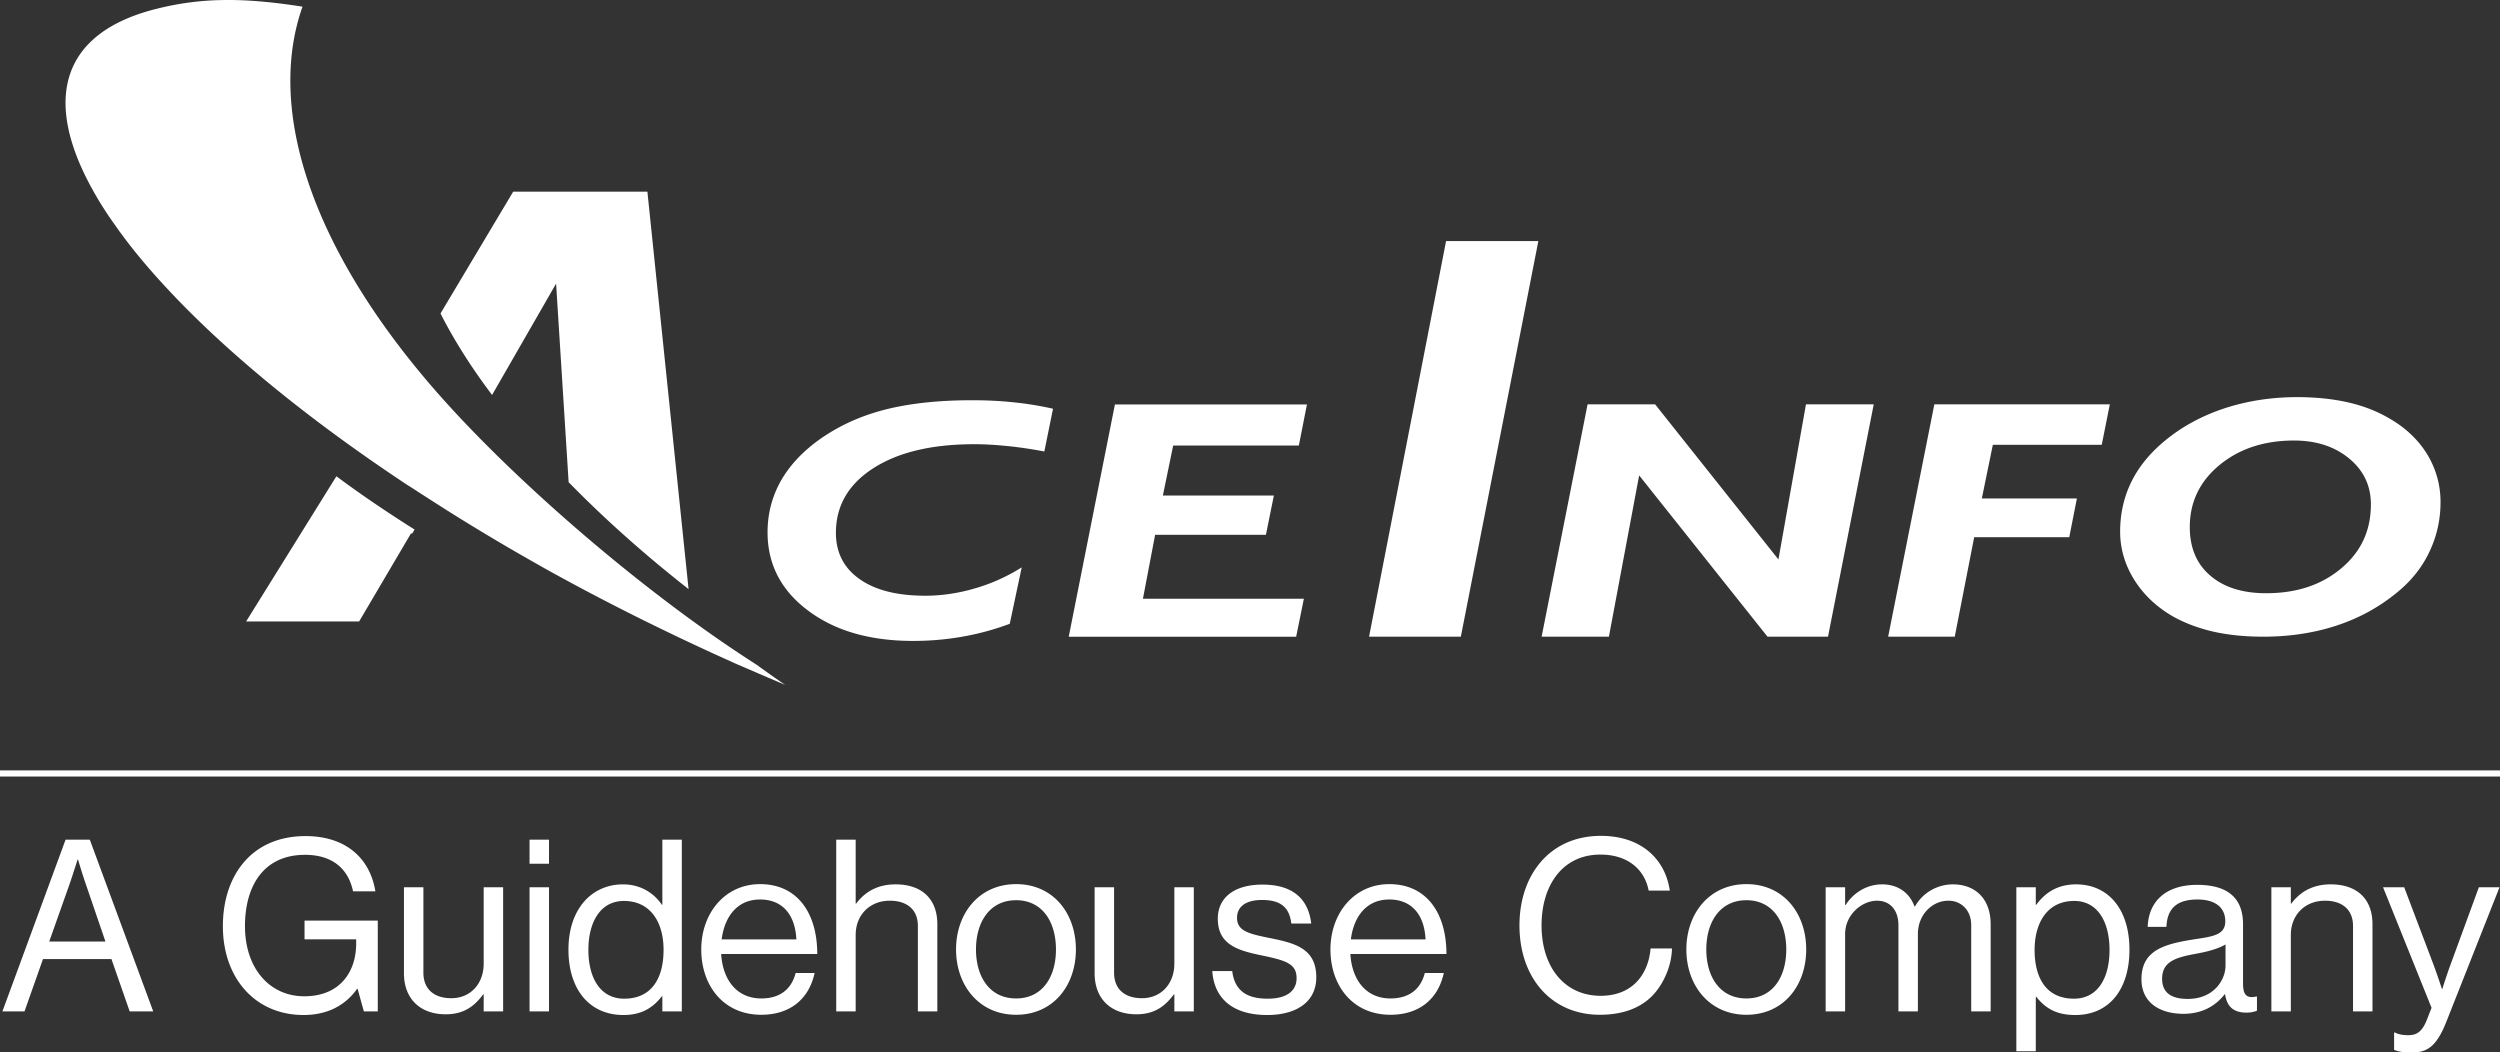 <svg xmlns="http://www.w3.org/2000/svg" width="722.96" height="304.358"><rect width="100%" height="100%" fill="#333333" stroke="none"/><path fill="#FFF" d="M45.55 2.48C58.704-.777 70.772-.684 87.482 1.928c-10.066 28.456 1.323 67.334 36.107 108.32 22.171 26.145 61.322 60.348 95.227 81.993 2.746 1.983 5.491 3.953 8.236 5.815a1260.479 1260.479 0 0 1-10.443-4.476c-1.388-.609-2.713-1.154-4.1-1.764-.51-.232-.981-.47-1.458-.676a553.514 553.514 0 0 1-11.287-5.185 394.118 394.118 0 0 1-7.121-3.39 671.876 671.876 0 0 1-34.953-18.102c-1.386-.783-2.746-1.559-4.066-2.308a619.337 619.337 0 0 1-24.883-14.9c-2.576-1.644-5.152-3.29-7.728-4.946a133.643 133.643 0 0 0-3.256-2.09C87.585 120.24 63.785 100.33 47.075 82.087c-5.358-5.836-9.967-11.492-13.767-16.936-2.472-3.448-4.608-6.797-6.405-10.06-14.579-26.02-9.525-45.708 18.647-52.61Zm235.506 113.264c4.105 0 8.104.18 12.036.596a96.41 96.41 0 0 1 11.425 1.857l-2.513 12.36c-3.793-.709-7.42-1.253-10.743-1.572-3.354-.338-6.478-.53-9.462-.53-12.334 0-22.068 2.328-29.25 6.95-7.188 4.615-10.816 10.848-10.816 18.68 0 5.73 2.302 10.192 6.843 13.375 4.543 3.223 10.883 4.815 19.019 4.815 4.748 0 9.529-.71 14.377-2.136a52.765 52.765 0 0 0 13.493-6.068l-3.461 16.32a76.966 76.966 0 0 1-13.627 3.713 81.778 81.778 0 0 1-14.304 1.24c-12.446 0-22.578-2.897-30.377-8.767-7.83-5.848-11.73-13.408-11.73-22.658 0-5.424 1.326-10.39 3.9-14.954 2.611-4.554 6.478-8.64 11.63-12.234 5.457-3.772 11.657-6.566 18.68-8.335 7.016-1.757 15.319-2.652 24.88-2.652Zm96.889 1.22-2.341 11.87h-36.34l-2.985 14.475h32.102l-2.3 11.34h-32.037l-3.526 18.487h46.543l-2.234 10.988H309.06l13.355-67.16h55.53ZM97.28 137.731c6.68 4.967 14.307 10.185 22.612 15.404l-.677 1.135h-.374l-14.983 25.444H71.176Zm89.939-82.294 11.903 114.92c-12.342-9.675-24.006-20-34.682-30.915l-3.627-57.421-18.511 32.196c-5.741-7.6-10.549-15.145-14.398-22.553l-.519-1.01 21.018-35.217h38.816Zm208.689 128.686 22.274-114.41h26.684l-22.413 114.41h-26.545m49.906 0 13.29-67.193h19.529l35.661 44.853 7.964-44.853h19.596l-13.223 67.193h-17.493l-37.121-46.65-8.747 46.65h-19.456m100.21 0 13.357-67.193h50.747l-2.34 11.697h-31.491l-3.184 15.53h27.493l-2.208 11.187h-27.494l-5.623 28.78h-19.257m117.366-56.73c-8.68 0-15.836 2.388-21.598 7.134-5.697 4.728-8.54 10.716-8.54 17.9 0 5.934 1.962 10.65 5.895 14.004 3.964 3.422 9.356 5.12 16.207 5.12 8.812 0 16.033-2.408 21.729-7.222 5.73-4.802 8.541-10.948 8.541-18.475 0-5.359-2.069-9.768-6.273-13.256-4.197-3.468-9.523-5.205-15.961-5.205m-50.278 26.358c0-5.29 1.12-10.118 3.288-14.496 2.17-4.389 5.46-8.368 9.835-11.949 4.913-4.03 10.644-7.115 17.181-9.264 6.612-2.14 13.562-3.195 20.922-3.195 5.22 0 10.066.496 14.444 1.458 4.336.976 8.268 2.454 11.689 4.424 4.921 2.732 8.648 6.213 11.327 10.464 2.606 4.25 3.965 8.932 3.965 14.012 0 5.192-1.12 10.038-3.29 14.514-2.134 4.51-5.325 8.436-9.487 11.778-5.087 4.15-10.85 7.308-17.328 9.422-6.472 2.123-13.528 3.203-21.154 3.203-5.285 0-10.132-.49-14.409-1.452-4.304-.988-8.203-2.447-11.625-4.356-4.78-2.732-8.507-6.26-11.252-10.597-2.714-4.356-4.106-9.019-4.106-13.966M25.974 242.825l18.336 49.657h-6.806l-5.278-15.14H12.433l-5.348 15.14H.695l18.266-49.657h7.013Zm-3.402 5.764h-.139s-.78 2.467-1.583 4.9l-.16.486a199.25 199.25 0 0 1-.548 1.63l-5.904 16.667H30.49l-5.696-16.668c-.2-.57-.41-1.2-.62-1.844l-.157-.484c-.754-2.343-1.445-4.687-1.445-4.687Zm65.773-6.805c11.528 0 18.612 6.25 20.211 15.973h-6.46c-1.389-6.599-6.043-10.556-13.89-10.556l-.375.003c-11.684.186-16.987 9.08-16.987 20.624 0 12.153 7.084 20.28 17.154 20.28l.376-.003c9.95-.168 14.625-7.047 14.625-15.276v-1.18H88.067v-5.419h21.182v26.252h-4.027l-1.806-6.528h-.14c-3.611 5.07-8.958 7.57-15.487 7.57-13.959 0-23.335-10.626-23.335-25.696 0-14.586 8.264-26.044 23.891-26.044Zm34.097 14.792v24.725c0 4.653 2.987 7.362 8.057 7.362l.293-.004c5.528-.145 9.083-4.4 9.083-9.998v-22.085h5.625v35.906h-5.625v-4.93h-.14c-2.569 3.471-5.625 5.764-10.834 5.764-7.362 0-12.083-4.446-12.083-11.876v-24.864h5.624Zm36.321 0v35.906h-5.625v-35.906h5.625Zm0-13.75v6.942h-5.625v-6.943h5.625Zm38.407 0v49.656h-5.627v-4.374h-.139c-2.708 3.472-6.042 5.416-11.112 5.416-9.792 0-15.904-7.362-15.904-18.892 0-11.944 6.875-18.89 15.766-18.89l.388.005c4.88.124 8.629 2.584 10.862 5.9h.138l.001-18.822h5.627Zm-16.739 17.71-.302.004c-6.606.18-9.977 6.227-9.977 14.164 0 8.125 3.474 14.097 10.35 14.097h-.001l.335-.003c7.636-.163 10.96-5.915 11.053-13.752l.002-.342c0-8.336-4.03-14.168-11.46-14.168Zm55.061 21.193c-1.761 7.487-7.338 11.725-15.337 11.725-10.974 0-17.362-8.473-17.362-18.89 0-10.419 6.805-18.89 17.015-18.89 10.765 0 16.529 8.334 16.529 20.21h-27.78c.418 7.292 4.376 12.848 11.598 12.848l.33-.003c5.026-.104 8.379-2.6 9.602-7.359h5.486Zm-15.684-21.61-.33.003c-6.457.163-9.963 5.107-10.782 11.526h21.599c-.347-7.155-4.027-11.53-10.487-11.53Zm27.64-17.294V261.3h.138c2.57-3.403 6.182-5.557 11.39-5.557 7.501.001 12.084 4.1 12.084 11.531v25.21h-5.624v-24.725c0-4.653-3.056-7.29-8.127-7.29l-.288.004c-5.546.133-9.573 4.122-9.573 9.926v22.084h-5.625v-49.657h5.625Zm46.392 12.848.357.003c10.551.186 16.935 8.586 16.935 18.888 0 10.418-6.528 18.89-17.292 18.89-10.696 0-17.363-8.473-17.363-18.89 0-10.419 6.667-18.89 17.363-18.89v-.001Zm0 4.654-.33.004c-7.424.18-11.27 6.431-11.27 14.233 0 7.917 3.96 14.168 11.6 14.168l.33-.004c7.42-.177 11.198-6.361 11.198-14.164 0-7.917-3.889-14.237-11.528-14.237Zm28.333-3.75V281.3c0 4.653 2.986 7.362 8.056 7.362l.293-.004c5.529-.145 9.083-4.4 9.083-9.998v-22.085h5.625v35.906h-5.624v-4.93h-.14c-2.569 3.471-5.624 5.764-10.834 5.764-7.361 0-12.084-4.446-12.084-11.876v-24.864h5.625Zm34.21 24.558c.867 5.99 4.982 7.666 10.237 7.666l.337-.003c5.66-.096 7.997-2.629 7.997-5.899 0-4.03-2.778-5.07-9.376-6.46-7.084-1.458-13.404-2.917-13.404-10.764 0-5.973 4.584-9.863 12.919-9.863 8.889 0 13.265 4.237 14.097 11.252h-5.764c-.554-4.723-3.125-6.808-8.472-6.808l-.317.003c-4.909.093-6.907 2.35-6.907 5.137 0 3.891 3.472 4.654 9.654 5.904 7.222 1.458 13.267 3.056 13.267 11.321 0 7.222-5.905 10.902-14.17 10.902-9.863 0-15.349-4.653-15.904-12.707h5.764Zm61.06.594c-1.762 7.487-7.338 11.725-15.335 11.725-10.974 0-17.364-8.473-17.364-18.89 0-10.419 6.806-18.89 17.016-18.89l-.001-.001.353.003c10.42.179 16.051 8.28 16.175 19.818l.002.39h-27.78c.417 7.292 4.375 12.848 11.599 12.848l.33-.003c5.025-.104 8.378-2.6 9.6-7.359h5.487Zm-15.683-21.61-.33.003c-6.457.163-9.963 5.107-10.782 11.526h21.6c-.348-7.155-4.03-11.53-10.488-11.53Zm81.735 14.567c-.187 4.83-2.516 10.181-5.963 13.56-3.473 3.403-8.542 5.208-14.86 5.208-14.1 0-23.267-10.764-23.267-25.836 0-14.585 8.751-25.903 23.543-25.903 11.599 0 18.614 6.666 19.931 15.833h-6.11c-1.18-6.18-6.112-10.416-13.96-10.416l-.354.003c-10.683.19-16.661 8.944-16.661 20.483 0 12.154 6.738 20.35 17.084 20.35l.388-.003c9.112-.174 13.442-6.488 14.057-13.68h6.183Zm21.54-19.013.357.003c10.551.186 16.935 8.586 16.935 18.888 0 10.418-6.528 18.89-17.292 18.89-10.697 0-17.364-8.473-17.364-18.89 0-10.419 6.667-18.89 17.364-18.89Zm0 4.654-.33.004c-7.424.18-11.27 6.431-11.27 14.233 0 7.917 3.96 14.168 11.6 14.168l.33-.004c7.42-.177 11.197-6.361 11.197-14.164 0-7.917-3.887-14.237-11.527-14.237Zm28.543 1.39h.137c2.223-3.473 6.044-5.975 10.559-5.975 4.375 0 7.848 2.223 9.375 6.39h.138c2.292-4.098 6.598-6.39 10.974-6.39l.298.003c6.232.126 10.607 4.211 10.607 11.527v25.21h-5.625V267.55c0-4.445-2.989-7.083-6.599-7.083l-.244.004c-4.554.138-8.576 4.122-8.576 9.65v22.362h-5.625V267.55c0-4.445-2.502-7.083-6.183-7.083l-.227.004c-4.314.136-9.009 4.12-9.009 9.65v22.362h-5.625v-35.906h5.625v5.14Zm55.139-.07h.14c2.71-3.682 6.322-5.905 11.53-5.905 9.099.001 15.417 6.946 15.417 18.891 0 11.53-5.902 18.89-15.626 18.89-4.86 0-8.332-1.458-11.32-5.277h-.14v15.766h-5.623v-47.436h5.622v5.07Zm11.114-1.11-.334.003c-7.614.18-11.124 6.496-11.124 14.164 0 7.777 3.125 14.097 11.391 14.097l.304-.004c6.669-.175 9.973-6.089 9.973-14.093 0-8.058-3.405-14.168-10.21-14.168Zm52.849 31.737c-.693.278-1.595.556-3.055.556-3.68 0-5.626-1.668-6.18-5.348h-.07c-2.153 2.778-5.835 5.695-11.945 5.695-6.807 0-12.154-3.195-12.154-10 0-8.473 6.667-10.209 15.624-11.599 5.072-.765 8.614-1.25 8.614-5.14 0-4.027-2.918-6.32-8.056-6.32l-.315.003c-5.625.09-8.439 2.596-8.645 7.914h-5.416c.208-6.945 4.792-12.153 14.306-12.153l.313.002c7.48.077 12.951 2.962 12.951 11.388v17.084c0 2.444.487 3.96 2.48 3.982l.17-.002a6.27 6.27 0 0 0 1.172-.159h.206Zm-9.097-19.169-.277.167c-1.908 1.099-5.008 1.945-7.918 2.473-5.626 1.042-10.141 2.014-10.141 7.294 0 4.791 3.752 5.831 7.432 5.831l.36-.004c7.25-.172 10.545-5.549 10.545-9.648l-.001-6.113Zm18.889-11.806h.138c2.57-3.403 6.182-5.557 11.39-5.557 7.5.001 12.084 4.1 12.084 11.531v25.21h-5.625v-24.725c0-4.653-3.056-7.29-8.124-7.29l-.288.004c-5.548.133-9.575 4.122-9.575 9.926v22.084h-5.625v-35.906h5.625v4.723Zm30.28 37.37c.765.381 1.916.69 3.678.69l.2-.003c2.255-.051 3.8-.999 5.15-4.372l1.388-3.543-14.027-34.865h6.11l8.475 22.364c1.11 2.985 2.43 7.014 2.43 7.014h.138s.704-2.266 1.524-4.659l.165-.48c.222-.639.45-1.278.672-1.875l8.196-22.364h5.973l-15.35 38.822c-2.916 7.434-5.694 8.96-10.069 8.96-2.154 0-3.542-.14-5.07-.764v-4.998h.277Zm30.208-75.89v1.781H0v-1.782h722.96Z"></path></svg>